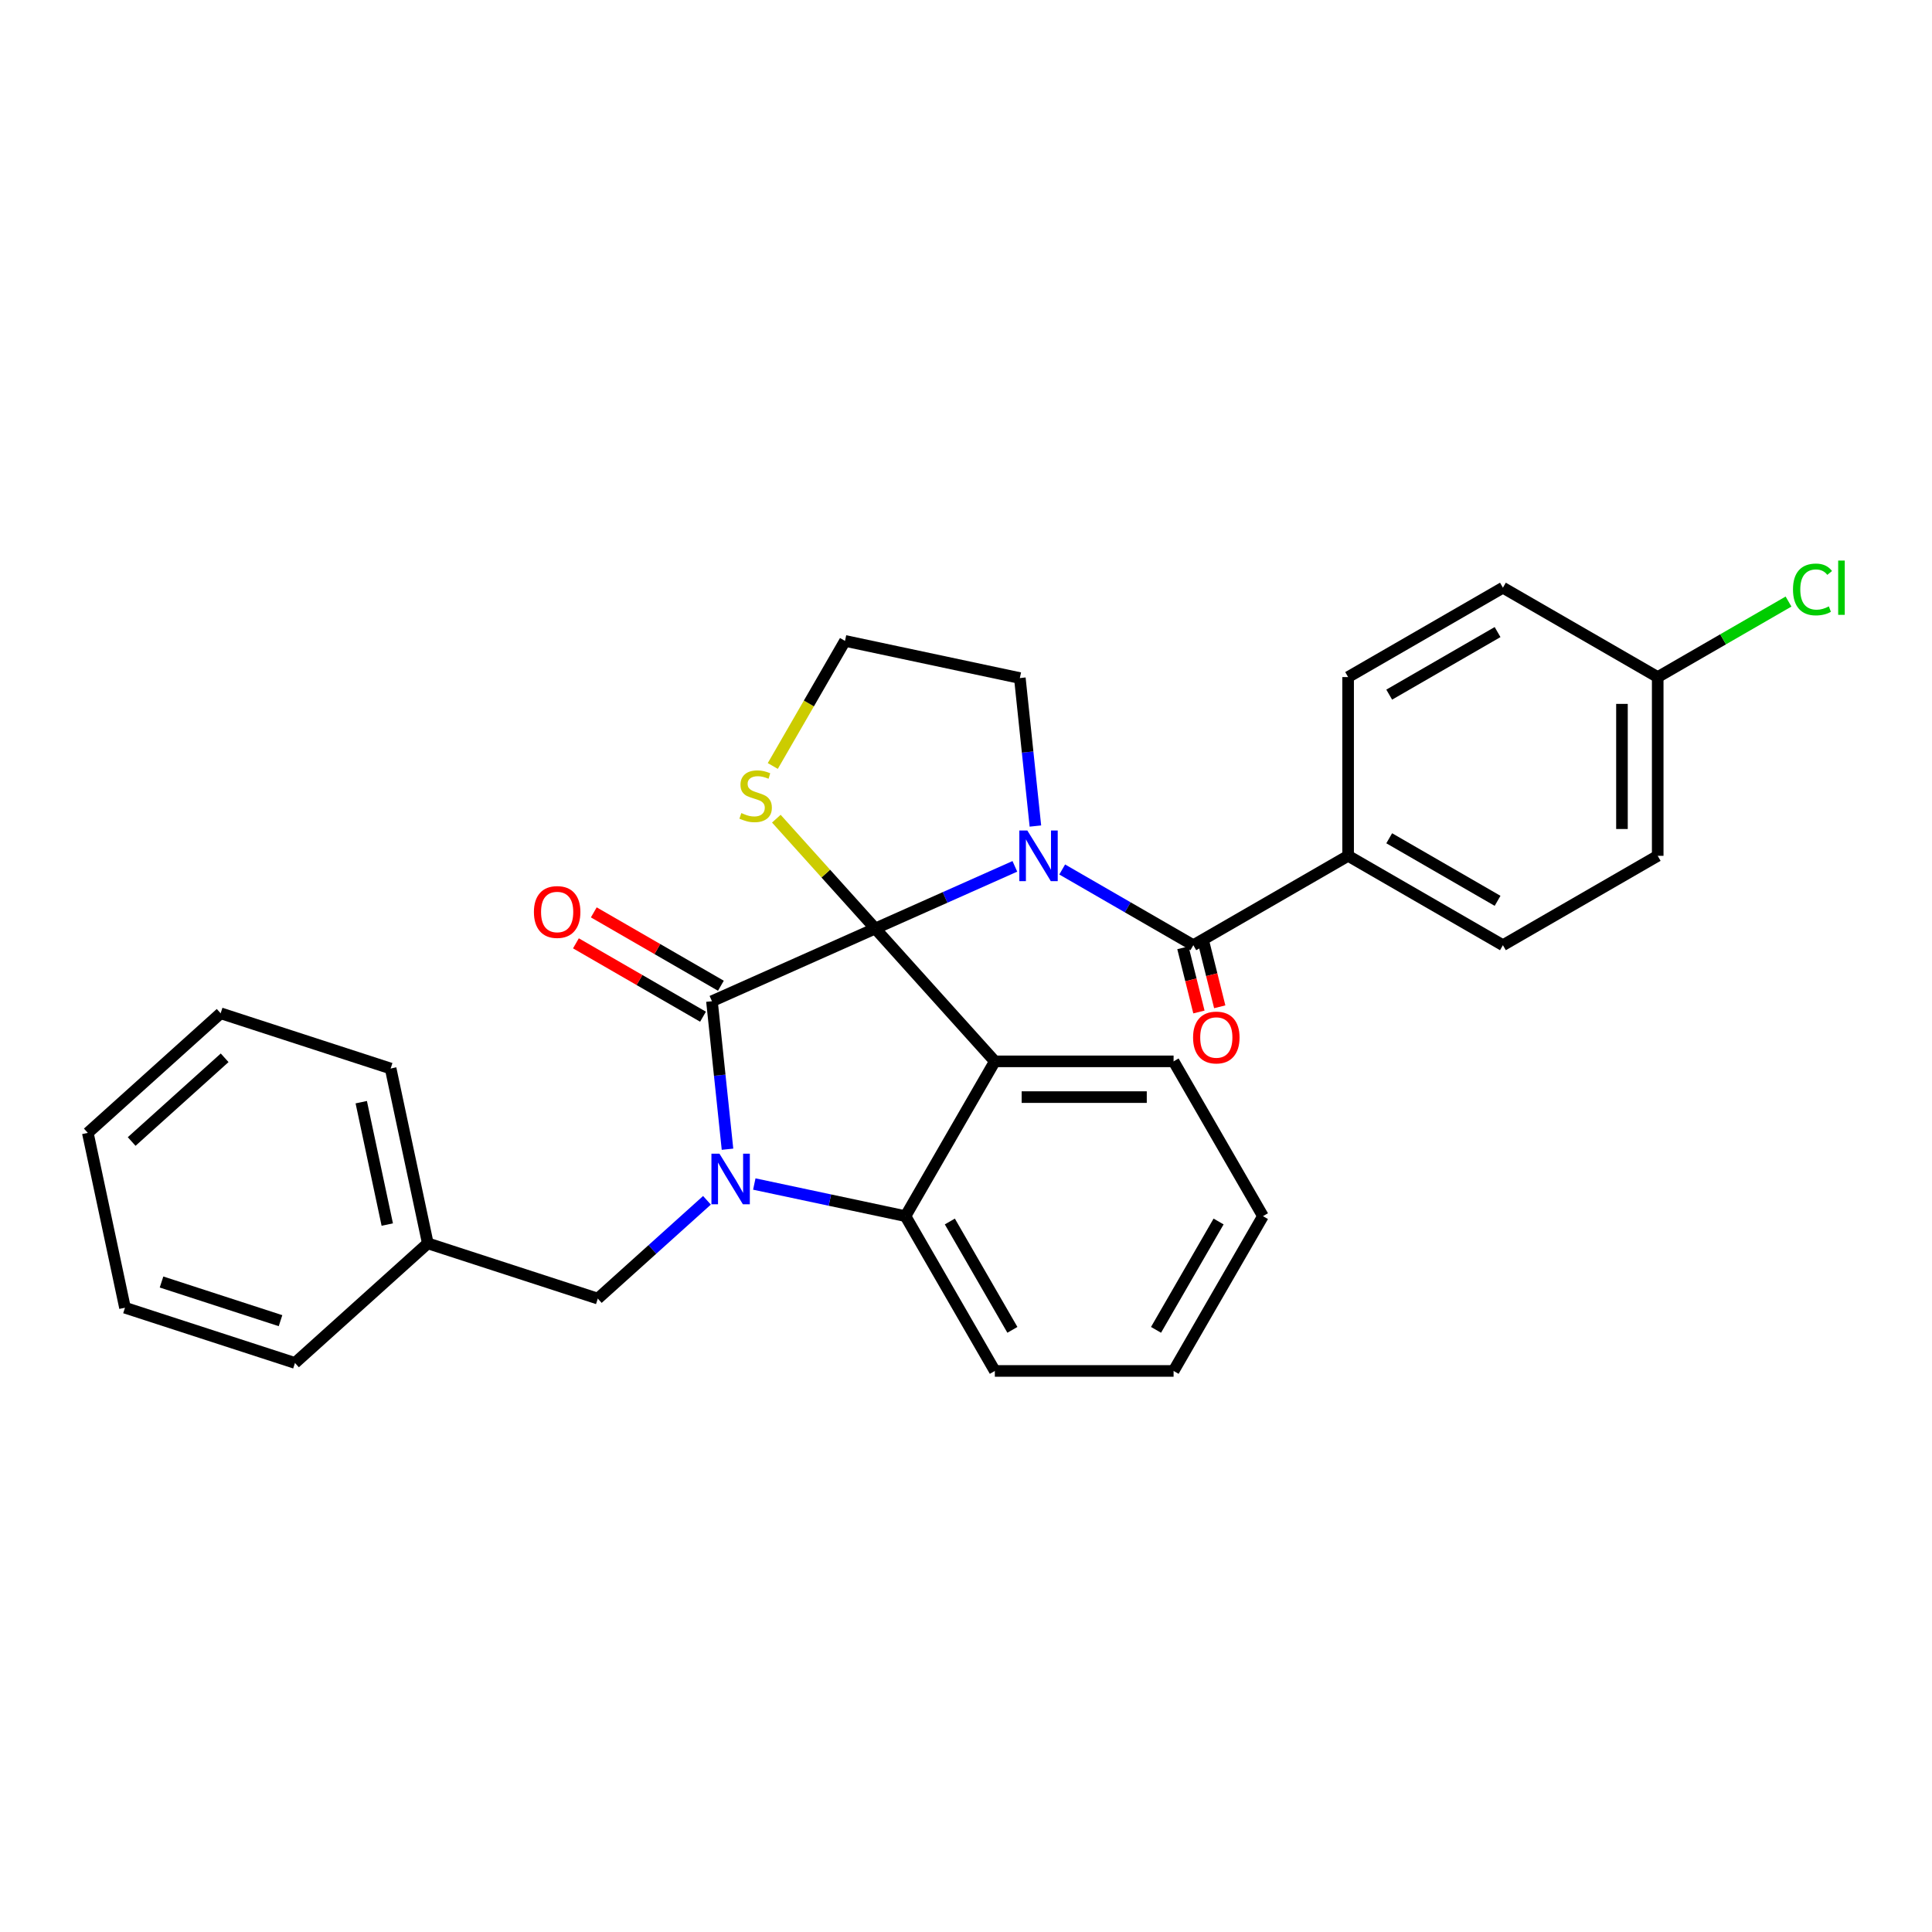 <?xml version='1.0' encoding='iso-8859-1'?>
<svg version='1.1' baseProfile='full'
              xmlns='http://www.w3.org/2000/svg'
                      xmlns:rdkit='http://www.rdkit.org/xml'
                      xmlns:xlink='http://www.w3.org/1999/xlink'
                  xml:space='preserve'
width='1000px' height='1000px' viewBox='0 0 1000 1000'>
<!-- END OF HEADER -->
<rect style='opacity:1.0;fill:#FFFFFF;stroke:none' width='1000' height='1000' x='0' y='0'> </rect>
<path class='bond-0' d='M 697.785,442.972 L 777.907,489.23' style='fill:none;fill-rule:evenodd;stroke:#000000;stroke-width:6px;stroke-linecap:butt;stroke-linejoin:miter;stroke-opacity:1' />
<path class='bond-0' d='M 719.055,433.886 L 775.14,466.267' style='fill:none;fill-rule:evenodd;stroke:#000000;stroke-width:6px;stroke-linecap:butt;stroke-linejoin:miter;stroke-opacity:1' />
<path class='bond-1' d='M 697.785,442.972 L 697.785,350.455' style='fill:none;fill-rule:evenodd;stroke:#000000;stroke-width:6px;stroke-linecap:butt;stroke-linejoin:miter;stroke-opacity:1' />
<path class='bond-2' d='M 697.785,442.972 L 617.663,489.23' style='fill:none;fill-rule:evenodd;stroke:#000000;stroke-width:6px;stroke-linecap:butt;stroke-linejoin:miter;stroke-opacity:1' />
<path class='bond-3' d='M 525.291,448.425 L 489.157,464.514' style='fill:none;fill-rule:evenodd;stroke:#0000FF;stroke-width:6px;stroke-linecap:butt;stroke-linejoin:miter;stroke-opacity:1' />
<path class='bond-3' d='M 489.157,464.514 L 453.022,480.602' style='fill:none;fill-rule:evenodd;stroke:#000000;stroke-width:6px;stroke-linecap:butt;stroke-linejoin:miter;stroke-opacity:1' />
<path class='bond-4' d='M 549.79,450.044 L 583.726,469.637' style='fill:none;fill-rule:evenodd;stroke:#0000FF;stroke-width:6px;stroke-linecap:butt;stroke-linejoin:miter;stroke-opacity:1' />
<path class='bond-4' d='M 583.726,469.637 L 617.663,489.23' style='fill:none;fill-rule:evenodd;stroke:#000000;stroke-width:6px;stroke-linecap:butt;stroke-linejoin:miter;stroke-opacity:1' />
<path class='bond-5' d='M 535.921,427.558 L 531.895,389.26' style='fill:none;fill-rule:evenodd;stroke:#0000FF;stroke-width:6px;stroke-linecap:butt;stroke-linejoin:miter;stroke-opacity:1' />
<path class='bond-5' d='M 531.895,389.26 L 527.87,350.962' style='fill:none;fill-rule:evenodd;stroke:#000000;stroke-width:6px;stroke-linecap:butt;stroke-linejoin:miter;stroke-opacity:1' />
<path class='bond-6' d='M 612.277,490.573 L 616.42,507.188' style='fill:none;fill-rule:evenodd;stroke:#000000;stroke-width:6px;stroke-linecap:butt;stroke-linejoin:miter;stroke-opacity:1' />
<path class='bond-6' d='M 616.42,507.188 L 620.563,523.802' style='fill:none;fill-rule:evenodd;stroke:#FF0000;stroke-width:6px;stroke-linecap:butt;stroke-linejoin:miter;stroke-opacity:1' />
<path class='bond-6' d='M 623.049,487.887 L 627.192,504.501' style='fill:none;fill-rule:evenodd;stroke:#000000;stroke-width:6px;stroke-linecap:butt;stroke-linejoin:miter;stroke-opacity:1' />
<path class='bond-6' d='M 627.192,504.501 L 631.335,521.116' style='fill:none;fill-rule:evenodd;stroke:#FF0000;stroke-width:6px;stroke-linecap:butt;stroke-linejoin:miter;stroke-opacity:1' />
<path class='bond-7' d='M 777.907,489.23 L 858.029,442.972' style='fill:none;fill-rule:evenodd;stroke:#000000;stroke-width:6px;stroke-linecap:butt;stroke-linejoin:miter;stroke-opacity:1' />
<path class='bond-8' d='M 697.785,350.455 L 777.907,304.196' style='fill:none;fill-rule:evenodd;stroke:#000000;stroke-width:6px;stroke-linecap:butt;stroke-linejoin:miter;stroke-opacity:1' />
<path class='bond-8' d='M 719.055,359.54 L 775.14,327.16' style='fill:none;fill-rule:evenodd;stroke:#000000;stroke-width:6px;stroke-linecap:butt;stroke-linejoin:miter;stroke-opacity:1' />
<path class='bond-9' d='M 653.704,629.477 L 607.445,709.599' style='fill:none;fill-rule:evenodd;stroke:#000000;stroke-width:6px;stroke-linecap:butt;stroke-linejoin:miter;stroke-opacity:1' />
<path class='bond-9' d='M 630.74,632.244 L 598.359,688.329' style='fill:none;fill-rule:evenodd;stroke:#000000;stroke-width:6px;stroke-linecap:butt;stroke-linejoin:miter;stroke-opacity:1' />
<path class='bond-10' d='M 653.704,629.477 L 607.445,549.355' style='fill:none;fill-rule:evenodd;stroke:#000000;stroke-width:6px;stroke-linecap:butt;stroke-linejoin:miter;stroke-opacity:1' />
<path class='bond-11' d='M 607.445,709.599 L 514.928,709.599' style='fill:none;fill-rule:evenodd;stroke:#000000;stroke-width:6px;stroke-linecap:butt;stroke-linejoin:miter;stroke-opacity:1' />
<path class='bond-12' d='M 514.928,709.599 L 468.67,629.477' style='fill:none;fill-rule:evenodd;stroke:#000000;stroke-width:6px;stroke-linecap:butt;stroke-linejoin:miter;stroke-opacity:1' />
<path class='bond-12' d='M 524.014,688.329 L 491.633,632.244' style='fill:none;fill-rule:evenodd;stroke:#000000;stroke-width:6px;stroke-linecap:butt;stroke-linejoin:miter;stroke-opacity:1' />
<path class='bond-13' d='M 607.445,549.355 L 514.928,549.355' style='fill:none;fill-rule:evenodd;stroke:#000000;stroke-width:6px;stroke-linecap:butt;stroke-linejoin:miter;stroke-opacity:1' />
<path class='bond-13' d='M 593.568,567.859 L 528.806,567.859' style='fill:none;fill-rule:evenodd;stroke:#000000;stroke-width:6px;stroke-linecap:butt;stroke-linejoin:miter;stroke-opacity:1' />
<path class='bond-14' d='M 514.928,549.355 L 468.67,629.477' style='fill:none;fill-rule:evenodd;stroke:#000000;stroke-width:6px;stroke-linecap:butt;stroke-linejoin:miter;stroke-opacity:1' />
<path class='bond-15' d='M 514.928,549.355 L 453.022,480.602' style='fill:none;fill-rule:evenodd;stroke:#000000;stroke-width:6px;stroke-linecap:butt;stroke-linejoin:miter;stroke-opacity:1' />
<path class='bond-16' d='M 468.67,629.477 L 429.547,621.161' style='fill:none;fill-rule:evenodd;stroke:#000000;stroke-width:6px;stroke-linecap:butt;stroke-linejoin:miter;stroke-opacity:1' />
<path class='bond-16' d='M 429.547,621.161 L 390.424,612.846' style='fill:none;fill-rule:evenodd;stroke:#0000FF;stroke-width:6px;stroke-linecap:butt;stroke-linejoin:miter;stroke-opacity:1' />
<path class='bond-17' d='M 376.554,594.829 L 372.529,556.53' style='fill:none;fill-rule:evenodd;stroke:#0000FF;stroke-width:6px;stroke-linecap:butt;stroke-linejoin:miter;stroke-opacity:1' />
<path class='bond-17' d='M 372.529,556.53 L 368.504,518.232' style='fill:none;fill-rule:evenodd;stroke:#000000;stroke-width:6px;stroke-linecap:butt;stroke-linejoin:miter;stroke-opacity:1' />
<path class='bond-18' d='M 365.925,621.271 L 337.673,646.709' style='fill:none;fill-rule:evenodd;stroke:#0000FF;stroke-width:6px;stroke-linecap:butt;stroke-linejoin:miter;stroke-opacity:1' />
<path class='bond-18' d='M 337.673,646.709 L 309.421,672.148' style='fill:none;fill-rule:evenodd;stroke:#000000;stroke-width:6px;stroke-linecap:butt;stroke-linejoin:miter;stroke-opacity:1' />
<path class='bond-19' d='M 368.504,518.232 L 453.022,480.602' style='fill:none;fill-rule:evenodd;stroke:#000000;stroke-width:6px;stroke-linecap:butt;stroke-linejoin:miter;stroke-opacity:1' />
<path class='bond-20' d='M 373.13,510.22 L 340.239,491.23' style='fill:none;fill-rule:evenodd;stroke:#000000;stroke-width:6px;stroke-linecap:butt;stroke-linejoin:miter;stroke-opacity:1' />
<path class='bond-20' d='M 340.239,491.23 L 307.348,472.24' style='fill:none;fill-rule:evenodd;stroke:#FF0000;stroke-width:6px;stroke-linecap:butt;stroke-linejoin:miter;stroke-opacity:1' />
<path class='bond-20' d='M 363.878,526.244 L 330.987,507.254' style='fill:none;fill-rule:evenodd;stroke:#000000;stroke-width:6px;stroke-linecap:butt;stroke-linejoin:miter;stroke-opacity:1' />
<path class='bond-20' d='M 330.987,507.254 L 298.096,488.265' style='fill:none;fill-rule:evenodd;stroke:#FF0000;stroke-width:6px;stroke-linecap:butt;stroke-linejoin:miter;stroke-opacity:1' />
<path class='bond-21' d='M 453.022,480.602 L 427.426,452.174' style='fill:none;fill-rule:evenodd;stroke:#000000;stroke-width:6px;stroke-linecap:butt;stroke-linejoin:miter;stroke-opacity:1' />
<path class='bond-21' d='M 427.426,452.174 L 401.83,423.747' style='fill:none;fill-rule:evenodd;stroke:#CCCC00;stroke-width:6px;stroke-linecap:butt;stroke-linejoin:miter;stroke-opacity:1' />
<path class='bond-22' d='M 399.994,396.472 L 418.684,364.099' style='fill:none;fill-rule:evenodd;stroke:#CCCC00;stroke-width:6px;stroke-linecap:butt;stroke-linejoin:miter;stroke-opacity:1' />
<path class='bond-22' d='M 418.684,364.099 L 437.375,331.726' style='fill:none;fill-rule:evenodd;stroke:#000000;stroke-width:6px;stroke-linecap:butt;stroke-linejoin:miter;stroke-opacity:1' />
<path class='bond-23' d='M 437.375,331.726 L 527.87,350.962' style='fill:none;fill-rule:evenodd;stroke:#000000;stroke-width:6px;stroke-linecap:butt;stroke-linejoin:miter;stroke-opacity:1' />
<path class='bond-24' d='M 221.432,643.558 L 309.421,672.148' style='fill:none;fill-rule:evenodd;stroke:#000000;stroke-width:6px;stroke-linecap:butt;stroke-linejoin:miter;stroke-opacity:1' />
<path class='bond-25' d='M 221.432,643.558 L 202.197,553.063' style='fill:none;fill-rule:evenodd;stroke:#000000;stroke-width:6px;stroke-linecap:butt;stroke-linejoin:miter;stroke-opacity:1' />
<path class='bond-25' d='M 200.448,633.831 L 186.983,570.485' style='fill:none;fill-rule:evenodd;stroke:#000000;stroke-width:6px;stroke-linecap:butt;stroke-linejoin:miter;stroke-opacity:1' />
<path class='bond-26' d='M 221.432,643.558 L 152.679,705.464' style='fill:none;fill-rule:evenodd;stroke:#000000;stroke-width:6px;stroke-linecap:butt;stroke-linejoin:miter;stroke-opacity:1' />
<path class='bond-27' d='M 202.197,553.063 L 114.208,524.474' style='fill:none;fill-rule:evenodd;stroke:#000000;stroke-width:6px;stroke-linecap:butt;stroke-linejoin:miter;stroke-opacity:1' />
<path class='bond-28' d='M 152.679,705.464 L 64.69,676.875' style='fill:none;fill-rule:evenodd;stroke:#000000;stroke-width:6px;stroke-linecap:butt;stroke-linejoin:miter;stroke-opacity:1' />
<path class='bond-28' d='M 145.198,683.578 L 83.606,663.566' style='fill:none;fill-rule:evenodd;stroke:#000000;stroke-width:6px;stroke-linecap:butt;stroke-linejoin:miter;stroke-opacity:1' />
<path class='bond-29' d='M 114.208,524.474 L 45.455,586.38' style='fill:none;fill-rule:evenodd;stroke:#000000;stroke-width:6px;stroke-linecap:butt;stroke-linejoin:miter;stroke-opacity:1' />
<path class='bond-29' d='M 116.276,547.511 L 68.149,590.845' style='fill:none;fill-rule:evenodd;stroke:#000000;stroke-width:6px;stroke-linecap:butt;stroke-linejoin:miter;stroke-opacity:1' />
<path class='bond-30' d='M 64.69,676.875 L 45.455,586.38' style='fill:none;fill-rule:evenodd;stroke:#000000;stroke-width:6px;stroke-linecap:butt;stroke-linejoin:miter;stroke-opacity:1' />
<path class='bond-31' d='M 858.029,350.455 L 777.907,304.196' style='fill:none;fill-rule:evenodd;stroke:#000000;stroke-width:6px;stroke-linecap:butt;stroke-linejoin:miter;stroke-opacity:1' />
<path class='bond-32' d='M 858.029,350.455 L 891.882,330.91' style='fill:none;fill-rule:evenodd;stroke:#000000;stroke-width:6px;stroke-linecap:butt;stroke-linejoin:miter;stroke-opacity:1' />
<path class='bond-32' d='M 891.882,330.91 L 925.735,311.365' style='fill:none;fill-rule:evenodd;stroke:#00CC00;stroke-width:6px;stroke-linecap:butt;stroke-linejoin:miter;stroke-opacity:1' />
<path class='bond-33' d='M 858.029,350.455 L 858.029,442.972' style='fill:none;fill-rule:evenodd;stroke:#000000;stroke-width:6px;stroke-linecap:butt;stroke-linejoin:miter;stroke-opacity:1' />
<path class='bond-33' d='M 839.525,364.332 L 839.525,429.094' style='fill:none;fill-rule:evenodd;stroke:#000000;stroke-width:6px;stroke-linecap:butt;stroke-linejoin:miter;stroke-opacity:1' />
<path  class='atom-1' d='M 531.749 429.871
L 540.335 443.749
Q 541.186 445.118, 542.555 447.598
Q 543.924 450.077, 543.998 450.225
L 543.998 429.871
L 547.477 429.871
L 547.477 456.072
L 543.887 456.072
L 534.673 440.899
Q 533.599 439.123, 532.452 437.088
Q 531.342 435.052, 531.009 434.423
L 531.009 456.072
L 527.604 456.072
L 527.604 429.871
L 531.749 429.871
' fill='#0000FF'/>
<path  class='atom-3' d='M 617.533 537.01
Q 617.533 530.719, 620.641 527.204
Q 623.75 523.688, 629.56 523.688
Q 635.37 523.688, 638.479 527.204
Q 641.587 530.719, 641.587 537.01
Q 641.587 543.376, 638.442 547.002
Q 635.296 550.592, 629.56 550.592
Q 623.787 550.592, 620.641 547.002
Q 617.533 543.413, 617.533 537.01
M 629.56 547.631
Q 633.557 547.631, 635.703 544.967
Q 637.886 542.265, 637.886 537.01
Q 637.886 531.866, 635.703 529.276
Q 633.557 526.648, 629.56 526.648
Q 625.563 526.648, 623.38 529.239
Q 621.233 531.829, 621.233 537.01
Q 621.233 542.302, 623.38 544.967
Q 625.563 547.631, 629.56 547.631
' fill='#FF0000'/>
<path  class='atom-12' d='M 372.383 597.141
L 380.968 611.019
Q 381.82 612.388, 383.189 614.868
Q 384.558 617.347, 384.632 617.495
L 384.632 597.141
L 388.111 597.141
L 388.111 623.342
L 384.521 623.342
L 375.306 608.17
Q 374.233 606.393, 373.086 604.358
Q 371.976 602.322, 371.643 601.693
L 371.643 623.342
L 368.238 623.342
L 368.238 597.141
L 372.383 597.141
' fill='#0000FF'/>
<path  class='atom-15' d='M 276.355 472.047
Q 276.355 465.756, 279.463 462.241
Q 282.572 458.725, 288.382 458.725
Q 294.192 458.725, 297.3 462.241
Q 300.409 465.756, 300.409 472.047
Q 300.409 478.412, 297.263 482.039
Q 294.118 485.629, 288.382 485.629
Q 282.609 485.629, 279.463 482.039
Q 276.355 478.45, 276.355 472.047
M 288.382 482.668
Q 292.379 482.668, 294.525 480.004
Q 296.708 477.302, 296.708 472.047
Q 296.708 466.903, 294.525 464.313
Q 292.379 461.685, 288.382 461.685
Q 284.385 461.685, 282.202 464.276
Q 280.055 466.866, 280.055 472.047
Q 280.055 477.339, 282.202 480.004
Q 284.385 482.668, 288.382 482.668
' fill='#FF0000'/>
<path  class='atom-16' d='M 383.715 420.841
Q 384.011 420.952, 385.232 421.47
Q 386.453 421.988, 387.786 422.321
Q 389.155 422.617, 390.487 422.617
Q 392.967 422.617, 394.41 421.433
Q 395.853 420.212, 395.853 418.102
Q 395.853 416.659, 395.113 415.771
Q 394.41 414.883, 393.3 414.402
Q 392.19 413.921, 390.339 413.366
Q 388.008 412.662, 386.602 411.996
Q 385.232 411.33, 384.233 409.924
Q 383.271 408.518, 383.271 406.149
Q 383.271 402.856, 385.491 400.82
Q 387.749 398.785, 392.19 398.785
Q 395.224 398.785, 398.666 400.228
L 397.815 403.078
Q 394.669 401.782, 392.301 401.782
Q 389.747 401.782, 388.341 402.856
Q 386.935 403.892, 386.972 405.705
Q 386.972 407.111, 387.675 407.963
Q 388.415 408.814, 389.451 409.295
Q 390.524 409.776, 392.301 410.331
Q 394.669 411.071, 396.075 411.811
Q 397.482 412.551, 398.481 414.069
Q 399.517 415.549, 399.517 418.102
Q 399.517 421.729, 397.074 423.69
Q 394.669 425.615, 390.635 425.615
Q 388.304 425.615, 386.528 425.097
Q 384.788 424.616, 382.716 423.764
L 383.715 420.841
' fill='#CCCC00'/>
<path  class='atom-29' d='M 928.048 305.103
Q 928.048 298.59, 931.082 295.185
Q 934.154 291.744, 939.964 291.744
Q 945.367 291.744, 948.254 295.555
L 945.811 297.554
Q 943.702 294.778, 939.964 294.778
Q 936.004 294.778, 933.895 297.443
Q 931.823 300.07, 931.823 305.103
Q 931.823 310.284, 933.969 312.948
Q 936.152 315.613, 940.371 315.613
Q 943.258 315.613, 946.625 313.874
L 947.661 316.649
Q 946.292 317.537, 944.22 318.055
Q 942.147 318.573, 939.853 318.573
Q 934.154 318.573, 931.082 315.095
Q 928.048 311.616, 928.048 305.103
' fill='#00CC00'/>
<path  class='atom-29' d='M 951.436 290.152
L 954.841 290.152
L 954.841 318.24
L 951.436 318.24
L 951.436 290.152
' fill='#00CC00'/>
</svg>
